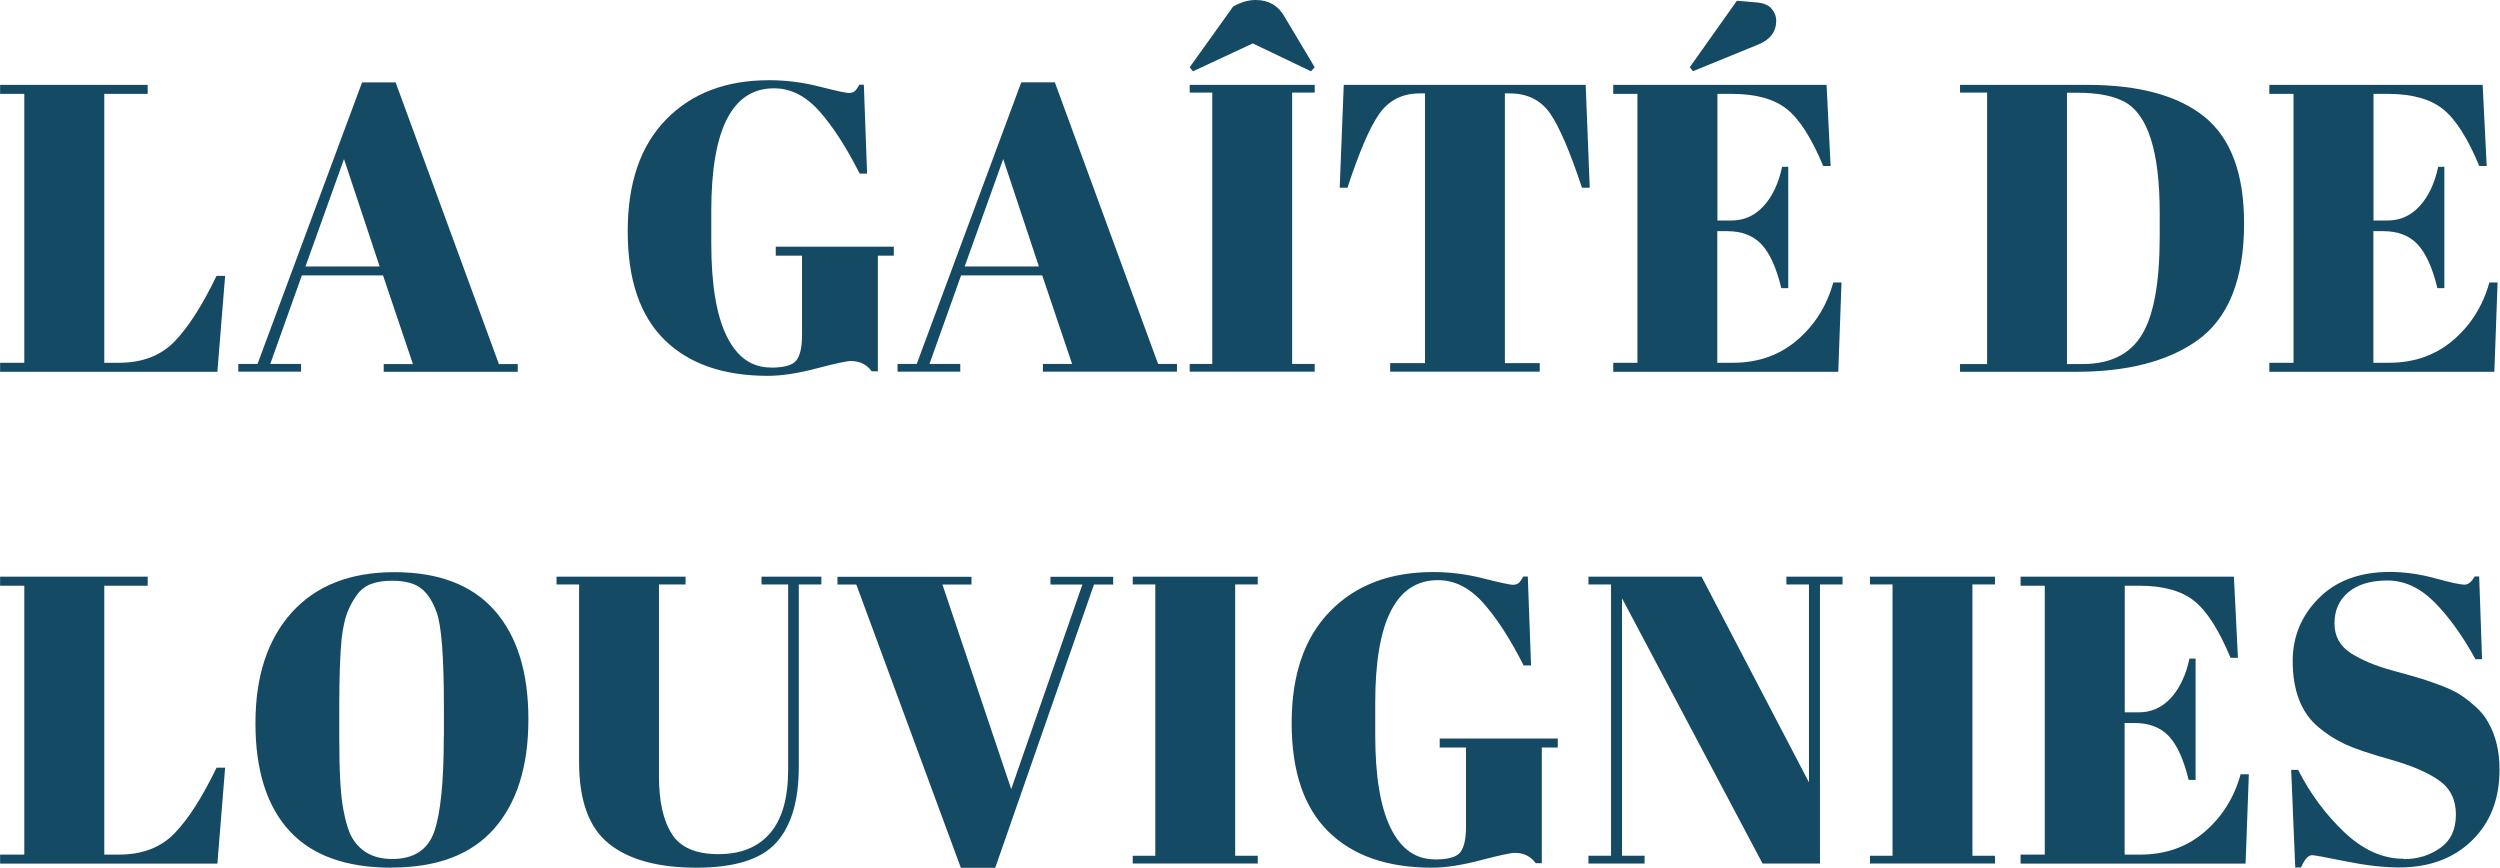 <?xml version="1.0" encoding="UTF-8"?><svg xmlns="http://www.w3.org/2000/svg" width="76.18mm" height="26.44mm" viewBox="0 0 215.96 74.96"><g id="a"/><g id="b"><g id="c"><g><path d="M0,7.33H12.75v.78h-3.75V31.34h1.27c2.01,0,3.61-.61,4.8-1.84,1.19-1.23,2.4-3.12,3.63-5.67h.74l-.67,8.29H0v-.78H2.09V8.11H0v-.78Z" style="fill:#144a63;"/><path d="M35.66,31.44l-2.58-7.65h-7.01l-2.73,7.65h2.66v.67h-5.42v-.67h1.66L31.27,7.12h2.9l8.92,24.33h1.63v.67h-11.58v-.67h2.51Zm-5.95-17.7l-3.33,9.28h6.41l-3.08-9.28Z" style="fill:#144a63;"/><path d="M66.59,31.76c1.16,0,1.89-.21,2.21-.64,.32-.43,.48-1.14,.48-2.16v-6.87h-2.27v-.78h10.2v.78h-1.38v9.99h-.53c-.42-.59-1.03-.89-1.81-.89-.33,0-1.32,.21-2.96,.64s-3.04,.64-4.2,.64c-3.85,0-6.83-1.04-8.94-3.12-2.11-2.08-3.17-5.2-3.17-9.37s1.1-7.38,3.31-9.65,5.18-3.4,8.91-3.4c1.44,0,2.89,.18,4.34,.55s2.3,.55,2.53,.55,.41-.05,.53-.16,.25-.29,.39-.55h.39l.28,7.68h-.64c-1.16-2.29-2.32-4.09-3.49-5.4-1.17-1.31-2.47-1.97-3.91-1.97-3.61,0-5.42,3.53-5.42,10.59v2.8c0,3.54,.44,6.21,1.33,8.02s2.15,2.71,3.81,2.71Z" style="fill:#144a63;"/><path d="M92.61,31.44l-2.58-7.65h-7.01l-2.73,7.65h2.66v.67h-5.42v-.67h1.66l9.03-24.33h2.9l8.92,24.33h1.63v.67h-11.58v-.67h2.51Zm-5.95-17.7l-3.33,9.28h6.41l-3.08-9.28Z" style="fill:#144a63;"/><path d="M102.77,5.81l3.75-5.24c.66-.38,1.31-.57,1.95-.57,1.11,0,1.94,.47,2.48,1.42l2.62,4.39-.32,.35-5.03-2.41-5.17,2.41-.28-.35Zm0,1.52h10.8v.67h-1.95V31.44h1.95v.67h-10.8v-.67h1.95V8h-1.95v-.67Z" style="fill:#144a63;"/><path d="M136.98,7.33l.35,8.89h-.67c-1.04-3.14-1.96-5.28-2.76-6.43-.8-1.14-1.96-1.72-3.47-1.72h-.43V31.37h3.01v.74h-12.92v-.74h3.01V8.07h-.46c-1.51,0-2.68,.6-3.51,1.79-.83,1.19-1.73,3.31-2.73,6.36h-.67l.35-8.89h20.89Z" style="fill:#144a63;"/><path d="M139.38,7.33h18.41l.35,7.01h-.64c-.99-2.38-2.03-4.02-3.12-4.9-1.09-.88-2.68-1.33-4.78-1.33h-1.24v10.94h1.2c1.11,0,2.04-.42,2.8-1.26,.76-.84,1.29-1.97,1.59-3.38h.53v10.48h-.6c-.43-1.77-1-3.03-1.72-3.79-.72-.76-1.71-1.13-2.96-1.13h-.85v11.37h1.35c2.17,0,4.02-.65,5.54-1.95,1.52-1.3,2.57-2.96,3.13-4.99h.71l-.28,7.72h-19.44v-.78h2.09V8.11h-2.09v-.78Zm6.59-1.52L150.04,.07l1.7,.14c.59,.05,1.02,.22,1.29,.53,.27,.31,.41,.66,.41,1.06,0,.94-.52,1.63-1.56,2.05l-5.63,2.3-.28-.35Z" style="fill:#144a63;"/><path d="M193.86,19.3c0,4.86-1.37,8.25-4.11,10.16-2.53,1.77-6,2.66-10.41,2.66h-10.02v-.67h2.34V8h-2.34v-.67h10.94c4.53,0,7.93,.93,10.2,2.78,2.27,1.85,3.4,4.92,3.4,9.19Zm-15.3,12.15h1.35c2.38,0,4.09-.84,5.12-2.53,1.03-1.69,1.54-4.51,1.54-8.48v-2.05c0-5.31-1.02-8.51-3.05-9.6-.97-.52-2.34-.78-4.11-.78h-.85V31.44Z" style="fill:#144a63;"/><path d="M196.06,7.33h18.41l.35,7.01h-.64c-.99-2.38-2.03-4.02-3.12-4.9-1.09-.88-2.68-1.33-4.78-1.33h-1.24v10.94h1.2c1.11,0,2.04-.42,2.8-1.26,.76-.84,1.29-1.97,1.59-3.38h.53v10.48h-.6c-.43-1.77-1-3.03-1.72-3.79-.72-.76-1.71-1.13-2.96-1.13h-.85v11.37h1.35c2.17,0,4.02-.65,5.54-1.95,1.52-1.3,2.57-2.96,3.13-4.99h.71l-.28,7.72h-19.44v-.78h2.09V8.11h-2.09v-.78Z" style="fill:#144a63;"/><path d="M0,49.82H12.75v.78h-3.75v23.23h1.27c2.01,0,3.61-.61,4.8-1.84,1.19-1.23,2.4-3.12,3.63-5.67h.74l-.67,8.29H0v-.78H2.09v-23.23H0v-.78Z" style="fill:#144a63;"/><path d="M33.81,74.96c-3.94,0-6.89-1.07-8.83-3.2-1.95-2.14-2.92-5.23-2.92-9.28s1.04-7.23,3.13-9.56c2.09-2.32,5.05-3.49,8.87-3.49s6.71,1.1,8.66,3.31c1.95,2.21,2.92,5.34,2.92,9.4s-.99,7.21-2.96,9.45c-1.97,2.24-4.93,3.36-8.87,3.36Zm4.53-11.3v-2.62c0-4.32-.21-7.05-.64-8.18-.47-1.3-1.15-2.1-2.02-2.41-.5-.19-1.1-.28-1.81-.28s-1.32,.09-1.82,.28c-.51,.19-.93,.52-1.26,.99-.33,.47-.6,.97-.8,1.49-.2,.52-.36,1.25-.48,2.2-.14,1.37-.21,3.39-.21,6.05v2.55c0,2.88,.11,4.93,.34,6.14,.22,1.22,.5,2.08,.83,2.6,.73,1.16,1.86,1.74,3.4,1.74,1.86,0,3.07-.78,3.63-2.35,.55-1.57,.83-4.3,.83-8.2Z" style="fill:#144a63;"/><path d="M58.04,72.06c.74,1.16,2.08,1.73,4.02,1.73s3.42-.6,4.46-1.81,1.56-3.03,1.56-5.49v-16h-2.3v-.67h5.17v.67h-1.95v15.76c0,2.93-.65,5.11-1.95,6.55-1.3,1.44-3.59,2.16-6.89,2.16s-5.81-.68-7.54-2.05c-1.73-1.37-2.6-3.72-2.6-7.05v-15.37h-1.95v-.67h11.15v.67h-2.3v16.57c0,2.17,.37,3.84,1.12,4.99Z" style="fill:#144a63;"/><path d="M87.34,68.2l6.16-17.7h-2.76v-.67h5.42v.67h-1.66l-8.53,24.47h-2.97l-9.03-24.47h-1.63v-.67h11.58v.67h-2.51l5.95,17.7Z" style="fill:#144a63;"/><path d="M97.85,49.82h10.8v.67h-1.95v23.44h1.95v.67h-10.8v-.67h1.95v-23.44h-1.95v-.67Z" style="fill:#144a63;"/><path d="M123.95,74.25c1.16,0,1.89-.21,2.21-.64,.32-.43,.48-1.14,.48-2.16v-6.87h-2.27v-.78h10.2v.78h-1.38v9.99h-.53c-.42-.59-1.03-.89-1.81-.89-.33,0-1.32,.21-2.96,.64s-3.04,.64-4.2,.64c-3.85,0-6.83-1.04-8.94-3.12-2.11-2.08-3.17-5.2-3.17-9.37s1.1-7.38,3.31-9.65,5.18-3.4,8.91-3.4c1.44,0,2.89,.18,4.34,.55s2.3,.55,2.53,.55,.41-.05,.53-.16,.25-.29,.39-.55h.39l.28,7.68h-.64c-1.16-2.29-2.32-4.09-3.49-5.4-1.17-1.31-2.47-1.97-3.91-1.97-3.61,0-5.42,3.53-5.42,10.59v2.8c0,3.54,.44,6.21,1.33,8.02s2.15,2.71,3.81,2.71Z" style="fill:#144a63;"/><path d="M157.22,50.49v24.11h-4.96l-12.14-22.91v22.24h1.95v.67h-4.85v-.67h1.95v-23.44h-1.95v-.67h9.77l9.28,17.77v-17.1h-1.95v-.67h4.85v.67h-1.95Z" style="fill:#144a63;"/><path d="M161.54,49.82h10.8v.67h-1.95v23.44h1.95v.67h-10.8v-.67h1.95v-23.44h-1.95v-.67Z" style="fill:#144a63;"/><path d="M174.57,49.82h18.41l.35,7.01h-.64c-.99-2.38-2.03-4.02-3.12-4.9-1.09-.88-2.68-1.33-4.78-1.33h-1.24v10.94h1.2c1.11,0,2.04-.42,2.8-1.26,.76-.84,1.29-1.97,1.59-3.38h.53v10.48h-.6c-.43-1.77-1-3.03-1.72-3.79-.72-.76-1.71-1.13-2.96-1.13h-.85v11.37h1.35c2.17,0,4.02-.65,5.54-1.95,1.52-1.3,2.57-2.96,3.13-4.99h.71l-.28,7.72h-19.44v-.78h2.09v-23.23h-2.09v-.78Z" style="fill:#144a63;"/><path d="M207.67,74.22c1.18,0,2.22-.32,3.13-.96,.91-.64,1.36-1.6,1.36-2.89s-.49-2.27-1.47-2.96c-.98-.68-2.37-1.28-4.18-1.79-1.81-.51-3.12-.95-3.93-1.33-.81-.38-1.59-.87-2.32-1.49-1.46-1.23-2.2-3.13-2.2-5.7,0-2.1,.75-3.91,2.25-5.42,1.5-1.51,3.55-2.27,6.14-2.27,1.25,0,2.56,.18,3.91,.55,1.36,.37,2.2,.55,2.53,.55s.63-.24,.89-.71h.39l.25,7.15h-.57c-1.13-2.05-2.32-3.7-3.56-4.94-1.24-1.24-2.59-1.86-4.04-1.86s-2.58,.34-3.38,1.01c-.8,.67-1.2,1.57-1.2,2.69s.48,1.98,1.43,2.59c.96,.6,2.13,1.09,3.52,1.47,1.39,.38,2.31,.64,2.74,.78,.44,.14,.98,.34,1.63,.58,.65,.25,1.18,.51,1.59,.78,.41,.27,.85,.61,1.31,1.03,.46,.41,.82,.87,1.08,1.36,.64,1.13,.96,2.48,.96,4.04,0,2.55-.8,4.6-2.39,6.14-1.59,1.55-3.69,2.32-6.29,2.32-1.35,0-2.89-.18-4.62-.53-1.73-.35-2.7-.53-2.89-.53-.33,0-.65,.35-.96,1.06h-.5l-.35-8.43h.6c1.04,2.05,2.37,3.85,3.98,5.38,1.62,1.53,3.32,2.3,5.12,2.3Z" style="fill:#144a63;"/></g></g></g></svg>